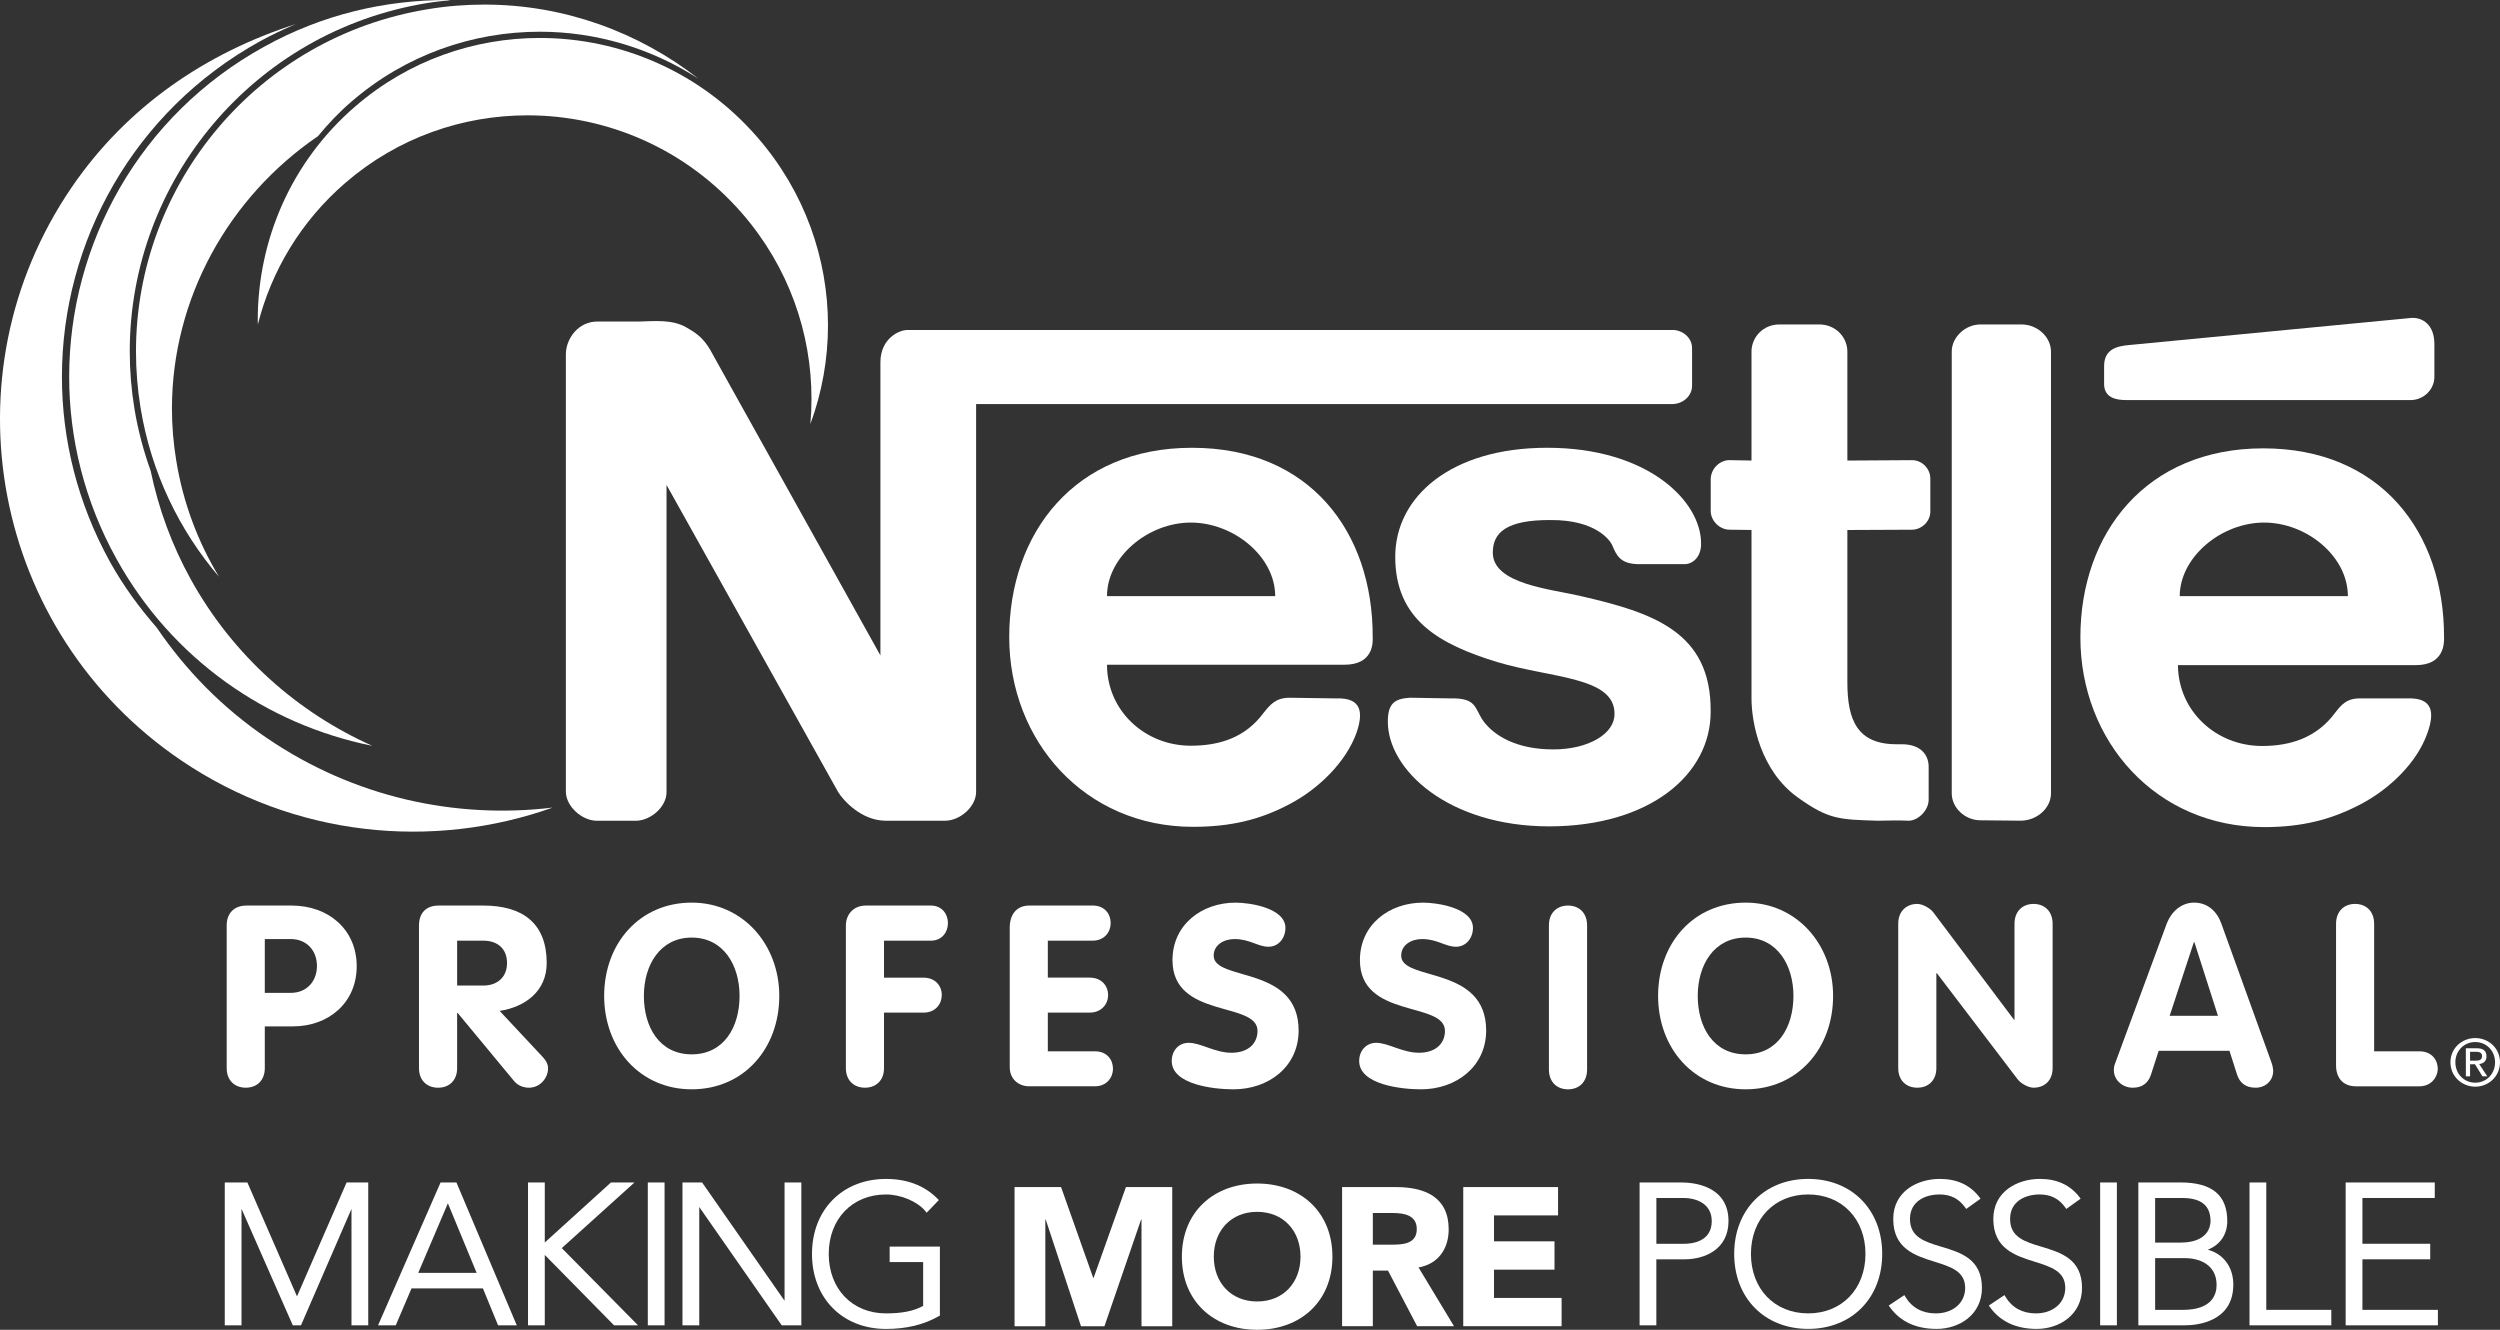<svg width="188" height="100" viewBox="0 0 188 100" fill="none" xmlns="http://www.w3.org/2000/svg">
<rect x="0" y="0" width="188" height="100" fill="#333333" stroke="none"/>
<g clip-path="url(#clip0_2_208)">
<path fill-rule="evenodd" clip-rule="evenodd" d="M66.552 61.717H71.12C72.231 61.687 73.403 60.642 73.403 59.554V30.387H125.733C126.559 30.387 127.259 29.778 127.244 28.974V26.203C127.26 25.365 126.47 24.785 125.733 24.815H68.291C67.624 24.785 66.207 25.462 66.207 27.238V49.289L53.842 27.091C53.241 25.995 52.969 25.365 51.622 24.626C50.574 24.002 49.16 24.151 48.068 24.18H44.966C43.511 24.151 42.575 25.436 42.553 26.612V59.557C42.575 60.643 43.74 61.688 44.839 61.72H47.855C48.97 61.69 50.139 60.644 50.123 59.557V36.467L63.025 59.555C63.406 60.185 64.758 61.687 66.552 61.717Z" fill="white"/>
<path fill-rule="evenodd" clip-rule="evenodd" d="M126.743 42.423H123.147C121.869 42.385 121.568 41.797 121.244 41.01C121.109 40.681 120.052 39.088 116.622 39.107C113.249 39.087 112.258 40.071 112.258 41.558C112.258 43.94 116.664 44.297 118.887 44.828C124.338 46.082 128.675 47.526 128.642 53.475C128.675 58.255 124.051 62.137 116.497 62.143C108.911 62.137 104.365 57.889 104.365 54.271C104.365 52.897 104.869 52.54 106.031 52.469L109.03 52.519C111.081 52.469 110.854 53.235 111.556 54.235C112.386 55.35 114.078 56.356 116.802 56.356C119.499 56.356 121.438 55.15 121.41 53.683C121.438 50.885 116.647 51.007 112.596 49.788C108.23 48.453 104.922 46.609 104.922 41.867C104.922 37.359 109.11 33.667 116.352 33.673C123.918 33.667 127.933 37.689 127.921 40.877C127.934 41.838 127.348 42.385 126.743 42.423Z" fill="white"/>
<path fill-rule="evenodd" clip-rule="evenodd" d="M138.922 26.444V34.634L143.794 34.604C144.503 34.604 145.161 35.209 145.161 35.998V38.471C145.161 39.216 144.503 39.826 143.794 39.834L138.922 39.856V51.307C138.922 54.154 139.665 55.988 142.67 55.968H143.019C144.503 55.968 145.058 56.838 145.035 57.711V60.102C145.059 60.892 144.289 61.688 143.56 61.719C142.836 61.689 142.151 61.689 141.223 61.719C138.298 61.629 137.515 61.629 135.2 59.974C132.386 57.962 131.713 54.342 131.713 52.522V39.855L130.044 39.832C129.353 39.826 128.679 39.215 128.646 38.47V35.997C128.679 35.209 129.353 34.603 130.044 34.603L131.713 34.633V26.442C131.713 25.344 132.607 24.385 133.832 24.399H136.783C138.024 24.386 138.922 25.344 138.922 26.444Z" fill="white"/>
<path fill-rule="evenodd" clip-rule="evenodd" d="M154.234 59.667V26.441C154.234 25.344 153.212 24.386 151.989 24.399H148.929C147.798 24.399 146.771 25.344 146.771 26.441V59.666C146.771 60.73 147.754 61.686 148.929 61.686L151.989 61.716C153.236 61.688 154.234 60.73 154.234 59.667Z" fill="white"/>
<path fill-rule="evenodd" clip-rule="evenodd" d="M95.008 53.625C95.505 53.009 95.914 52.471 96.98 52.471L100.494 52.521C102.432 52.45 102.518 53.625 102.012 55.099C101.221 57.315 99.144 59.345 96.937 60.491C94.736 61.65 92.539 62.177 89.709 62.177C81.602 62.177 75.894 55.749 75.894 47.905C75.894 40.071 80.826 33.665 89.638 33.674C98.483 33.665 103.25 39.994 103.227 47.905C103.251 48.362 103.251 49.987 101.111 49.987H83.247C83.247 53.447 86.093 56.078 89.55 56.078C91.745 56.079 93.665 55.441 95.008 53.625ZM83.247 44.829H95.894C95.894 41.838 92.755 39.297 89.55 39.297C86.346 39.297 83.243 41.868 83.247 44.829Z" fill="white"/>
<path fill-rule="evenodd" clip-rule="evenodd" d="M160.149 25.943C159.2 26.023 158.262 26.244 158.229 27.477V28.923C158.261 29.927 159.154 30.085 159.89 30.085H181.28C182.264 30.085 183.078 29.281 183.066 28.314V25.9C183.078 24.426 182.18 23.86 181.343 23.907L160.149 25.943Z" fill="white"/>
<path fill-rule="evenodd" clip-rule="evenodd" d="M175.566 53.645C176.056 53.009 176.472 52.49 177.532 52.521H181.047C182.986 52.45 183.079 53.625 182.546 55.114C181.776 57.334 179.7 59.345 177.498 60.491C175.286 61.65 173.089 62.198 170.261 62.198C162.135 62.198 156.445 55.749 156.445 47.926C156.445 40.094 161.384 33.716 170.194 33.716C179.015 33.716 183.806 39.995 183.793 47.926C183.806 48.364 183.806 50.018 181.671 50.018H163.781C163.805 53.477 166.647 56.098 170.111 56.098C172.294 56.098 174.224 55.441 175.566 53.645ZM163.915 44.829H176.56C176.56 41.839 173.466 39.297 170.261 39.297C167.057 39.297 163.929 41.868 163.915 44.829Z" fill="white"/>
<path fill-rule="evenodd" clip-rule="evenodd" d="M184.644 79.883C184.644 79.017 185.299 78.361 186.141 78.361C186.975 78.361 187.629 79.018 187.629 79.883C187.629 80.761 186.975 81.418 186.141 81.418C185.299 81.418 184.644 80.761 184.644 79.883ZM186.141 81.718C187.143 81.718 188 80.941 188 79.883C188 78.828 187.143 78.062 186.141 78.062C185.132 78.062 184.273 78.829 184.273 79.883C184.273 80.941 185.132 81.718 186.141 81.718ZM185.749 80.034H186.12L186.678 80.941H187.044L186.436 80.016C186.754 79.976 186.983 79.812 186.983 79.438C186.983 79.018 186.742 78.829 186.241 78.829H185.432V80.942H185.749V80.034ZM185.749 79.763V79.094H186.188C186.414 79.094 186.65 79.145 186.65 79.414C186.65 79.734 186.411 79.763 186.136 79.763H185.749Z" fill="white"/>
<path fill-rule="evenodd" clip-rule="evenodd" d="M17.046 69.592C17.046 68.696 17.588 68.098 18.539 68.098H21.925C24.736 68.098 26.824 69.929 26.824 72.658C26.824 75.449 24.66 77.183 22.044 77.183H19.913V80.321C19.913 81.259 19.306 81.795 18.483 81.795C17.662 81.795 17.047 81.259 17.047 80.321V69.592H17.046ZM19.913 74.663H21.866C23.075 74.663 23.835 73.785 23.835 72.64C23.835 71.494 23.075 70.617 21.866 70.617H19.913V74.663Z" fill="white"/>
<path fill-rule="evenodd" clip-rule="evenodd" d="M31.509 69.592C31.509 68.675 32.026 68.098 32.983 68.098H36.348C39.295 68.098 41.112 69.42 41.112 72.421C41.112 74.514 39.525 75.719 37.573 76.02L40.825 79.498C41.093 79.784 41.213 80.065 41.213 80.333C41.213 81.078 40.607 81.796 39.773 81.796C39.425 81.796 38.971 81.669 38.664 81.301L34.42 76.178H34.376V80.322C34.376 81.26 33.768 81.796 32.944 81.796C32.123 81.796 31.507 81.26 31.507 80.322V69.592H31.509ZM34.377 74.114H36.348C37.399 74.114 38.129 73.48 38.129 72.421C38.129 71.327 37.399 70.738 36.348 70.738H34.377V74.114Z" fill="white"/>
<path fill-rule="evenodd" clip-rule="evenodd" d="M45.433 74.893C45.433 70.925 48.115 67.877 52.014 67.877C55.865 67.877 58.602 71.025 58.602 74.893C58.602 78.837 55.943 81.916 52.014 81.916C48.133 81.916 45.433 78.837 45.433 74.893ZM55.615 74.893C55.615 72.591 54.412 70.506 52.013 70.506C49.626 70.506 48.419 72.591 48.419 74.893C48.419 77.225 49.585 79.287 52.013 79.287C54.448 79.287 55.615 77.225 55.615 74.893Z" fill="white"/>
<path fill-rule="evenodd" clip-rule="evenodd" d="M63.61 69.592C63.61 68.814 64.146 68.098 65.104 68.098H70C70.842 68.098 71.285 68.744 71.285 69.42C71.285 70.072 70.859 70.738 70 70.738H66.478V73.52H69.443C70.368 73.52 70.823 74.175 70.823 74.813C70.823 75.481 70.368 76.149 69.443 76.149H66.478V80.321C66.478 81.259 65.864 81.795 65.047 81.795C64.222 81.795 63.61 81.259 63.61 80.321V69.592Z" fill="white"/>
<path fill-rule="evenodd" clip-rule="evenodd" d="M75.932 69.759C75.932 68.813 76.407 68.096 77.42 68.096H82.169C83.084 68.096 83.523 68.742 83.523 69.418C83.523 70.07 83.065 70.737 82.169 70.737H78.796V73.518H81.939C82.873 73.518 83.331 74.174 83.331 74.829C83.331 75.479 82.854 76.149 81.939 76.149H78.796V79.059H82.338C83.26 79.059 83.696 79.705 83.696 80.373C83.696 81.013 83.237 81.689 82.338 81.689H77.4C76.559 81.689 75.932 81.114 75.932 80.252V69.759Z" fill="white"/>
<path fill-rule="evenodd" clip-rule="evenodd" d="M96.664 69.781C96.664 70.525 96.166 71.195 95.387 71.195C94.595 71.195 93.983 70.617 92.838 70.617C92.017 70.617 91.268 71.067 91.268 71.864C91.271 73.827 97.656 72.564 97.656 77.494C97.656 80.213 95.406 81.917 92.755 81.917C91.289 81.917 88.114 81.57 88.114 79.785C88.114 79.04 88.605 78.42 89.395 78.42C90.296 78.42 91.364 79.167 92.606 79.167C93.874 79.167 94.565 78.463 94.565 77.523C94.565 75.271 88.171 76.638 88.171 72.201C88.171 69.532 90.374 67.879 92.915 67.879C93.983 67.878 96.664 68.277 96.664 69.781Z" fill="white"/>
<path fill-rule="evenodd" clip-rule="evenodd" d="M110.766 69.781C110.766 70.525 110.266 71.195 109.486 71.195C108.696 71.195 108.087 70.617 106.94 70.617C106.117 70.617 105.369 71.067 105.369 71.864C105.369 73.827 111.759 72.564 111.759 77.494C111.759 80.213 109.499 81.917 106.858 81.917C105.389 81.917 102.21 81.57 102.21 79.785C102.21 79.04 102.716 78.42 103.491 78.42C104.394 78.42 105.464 79.167 106.707 79.167C107.97 79.167 108.661 78.463 108.661 77.523C108.661 75.271 102.266 76.638 102.266 72.201C102.266 69.532 104.465 67.879 107.012 67.879C108.087 67.878 110.766 68.277 110.766 69.781Z" fill="white"/>
<path fill-rule="evenodd" clip-rule="evenodd" d="M124.689 74.893C124.689 70.925 127.363 67.877 131.27 67.877C135.114 67.877 137.849 71.025 137.849 74.893C137.849 78.837 135.189 81.916 131.27 81.916C127.385 81.916 124.689 78.837 124.689 74.893ZM134.867 74.893C134.867 72.591 133.656 70.506 131.271 70.506C128.874 70.506 127.67 72.591 127.67 74.893C127.671 77.225 128.838 79.287 131.271 79.287C133.702 79.287 134.864 77.225 134.867 74.893Z" fill="white"/>
<path fill-rule="evenodd" clip-rule="evenodd" d="M142.747 69.472C142.747 68.521 143.362 67.975 144.183 67.975C144.549 67.975 145.134 68.277 145.388 68.612L151.454 76.685H151.49V69.472C151.49 68.521 152.102 67.975 152.921 67.975C153.745 67.975 154.357 68.521 154.357 69.472V80.321C154.357 81.259 153.744 81.795 152.921 81.795C152.563 81.795 151.989 81.509 151.723 81.159L145.653 73.186H145.614V80.321C145.614 81.259 145 81.795 144.183 81.795C143.361 81.795 142.747 81.259 142.747 80.321V69.472Z" fill="white"/>
<path fill-rule="evenodd" clip-rule="evenodd" d="M162.942 69.448C163.273 68.583 164.016 67.877 164.996 67.877C166.011 67.877 166.716 68.533 167.042 69.448L170.791 79.833C170.909 80.134 170.942 80.402 170.942 80.543C170.942 81.29 170.336 81.796 169.626 81.796C168.817 81.796 168.42 81.38 168.227 80.814L167.655 79.018H162.334L161.76 80.793C161.57 81.38 161.167 81.796 160.381 81.796C159.621 81.796 158.96 81.23 158.96 80.462C158.96 80.164 159.067 79.936 159.106 79.834L162.942 69.448ZM163.159 76.386H166.79L165.016 70.847H164.98L163.159 76.386Z" fill="white"/>
<path fill-rule="evenodd" clip-rule="evenodd" d="M175.671 69.472C175.671 68.521 176.281 67.975 177.102 67.975C177.927 67.975 178.535 68.521 178.535 69.472V79.059H181.944C182.918 79.059 183.343 79.784 183.32 80.423C183.282 81.064 182.787 81.69 181.944 81.69H177.159C176.219 81.69 175.671 81.08 175.671 80.118V69.472Z" fill="white"/>
<path fill-rule="evenodd" clip-rule="evenodd" d="M116.479 69.592C116.479 68.635 117.093 68.098 117.914 68.098C118.735 68.098 119.349 68.635 119.349 69.592V80.423C119.349 81.381 118.734 81.917 117.914 81.917C117.093 81.917 116.479 81.381 116.479 80.423V69.592Z" fill="white"/>
<path fill-rule="evenodd" clip-rule="evenodd" d="M20.095 55.519C16.711 53.228 13.948 50.378 11.787 47.198C10.474 45.693 9.274 44.059 8.268 42.246C5.821 37.818 4.657 33.039 4.657 28.334C4.657 18.187 10.046 8.345 19.579 3.089C20.451 2.614 21.337 2.194 22.228 1.816C15.553 3.96 9.583 7.955 5.398 14.075C-4.272 28.225 -0.597 47.526 13.598 57.164C22.129 62.954 32.529 63.942 41.561 60.73C34.272 61.609 26.641 59.973 20.095 55.519Z" fill="white"/>
<path fill-rule="evenodd" clip-rule="evenodd" d="M14.361 43.593C12.905 40.963 11.913 38.211 11.334 35.422C10.799 33.924 10.382 32.38 10.113 30.756C9.873 29.29 9.757 27.856 9.757 26.422C9.757 13.636 19.031 2.374 32.092 0.234C32.691 0.133 33.288 0.074 33.886 0.016C33.811 0.016 33.736 0 33.661 0C28.956 0 24.261 1.078 19.885 3.502C10.499 8.664 5.202 18.349 5.202 28.332C5.202 32.956 6.342 37.663 8.753 42.017C12.95 49.6 20.111 54.502 28.002 56.087C22.411 53.594 17.553 49.342 14.361 43.593Z" fill="white"/>
<path fill-rule="evenodd" clip-rule="evenodd" d="M62.264 24.469C62.264 19.476 60.528 14.444 56.977 10.348C52.688 5.396 46.651 2.855 40.598 2.855C35.668 2.855 30.728 4.537 26.724 7.996C21.865 12.182 19.383 18.102 19.383 24.059C19.383 24.18 19.385 24.289 19.39 24.397C20.407 20.383 22.615 16.646 25.978 13.744C29.928 10.337 34.801 8.673 39.669 8.673C45.633 8.673 51.581 11.175 55.815 16.056C59.318 20.091 61.024 25.057 61.024 29.979C61.024 30.619 60.997 31.257 60.942 31.883C61.817 29.511 62.264 26.998 62.264 24.469Z" fill="white"/>
<path fill-rule="evenodd" clip-rule="evenodd" d="M40.599 2.385C44.765 2.385 48.909 3.59 52.519 5.914C48.02 2.407 42.402 0.345 36.432 0.345C35.029 0.345 33.6 0.454 32.173 0.694C19.336 2.794 10.226 13.865 10.226 26.422C10.226 27.828 10.338 29.253 10.573 30.688C11.377 35.56 13.485 39.887 16.475 43.381C14.899 40.782 13.782 37.85 13.261 34.682C13.038 33.349 12.93 32.025 12.93 30.716C12.935 22.448 17.181 14.83 23.913 10.239C24.671 9.322 25.488 8.444 26.419 7.65C30.51 4.111 35.558 2.385 40.599 2.385Z" fill="white"/>
<path d="M26.065 88.92L22.334 97.487L18.602 88.92H16.902V99.664H18.162V90.903L21.981 99.581L22.018 99.664H22.634L26.432 90.91V99.664H27.692V88.92H26.065Z" fill="white"/>
<path d="M34.324 88.922H33.131L28.429 99.665H29.76L30.945 96.888H36.315L37.456 99.665H38.861L34.324 88.922ZM35.844 95.72H31.451L33.681 90.49L35.844 95.72Z" fill="white"/>
<path d="M42.245 93.857L47.712 88.922H45.943L40.967 93.436V88.922H39.707V99.665H40.967V94.369L46.176 99.665H47.98L42.245 93.857Z" fill="white"/>
<path d="M49.975 88.922H48.715V99.665H49.975V88.922Z" fill="white"/>
<path d="M58.999 88.922V97.819L52.798 88.922H51.322V99.665H52.584V90.767L58.785 99.665H60.261V88.922H58.999Z" fill="white"/>
<path d="M66.902 93.74V94.909H69.421V98.203C68.735 98.587 67.845 98.767 66.628 98.767C64.093 98.767 62.321 96.927 62.321 94.295C62.321 91.663 64.093 89.824 66.628 89.824C67.743 89.824 68.985 90.349 69.586 91.074L69.687 91.196L70.601 90.243L70.505 90.146C69.529 89.157 68.224 88.656 66.627 88.656C63.35 88.656 61.062 90.975 61.062 94.296C61.062 97.617 63.35 99.936 66.627 99.936C68.168 99.936 69.472 99.62 70.608 98.971L70.68 98.931V93.742H66.902V93.74Z" fill="white"/>
<path d="M76.294 89.269H79.793L82.21 96.097H82.239L84.669 89.269H88.152V99.733H85.841V91.708H85.811L83.054 99.733H81.291L78.638 91.708H78.609V99.733H76.295V89.269H76.294Z" fill="white"/>
<path d="M94.537 89.001C97.811 89.001 100.198 91.144 100.198 94.501C100.198 97.857 97.812 100 94.537 100C91.263 100 88.877 97.857 88.877 94.501C88.876 91.144 91.263 89.001 94.537 89.001ZM94.537 97.871C96.509 97.871 97.798 96.451 97.798 94.501C97.798 92.551 96.508 91.13 94.537 91.13C92.567 91.13 91.277 92.55 91.277 94.5C91.277 96.45 92.567 97.871 94.537 97.871Z" fill="white"/>
<path d="M100.925 89.269H104.984C107.133 89.269 108.941 90.007 108.941 92.446C108.941 93.91 108.157 95.048 106.675 95.313L109.342 99.732H106.57L104.377 95.549H103.237V99.732H100.925V89.269ZM103.237 93.599H104.6C105.444 93.599 106.542 93.571 106.542 92.431C106.542 91.383 105.592 91.219 104.748 91.219H103.237V93.599Z" fill="white"/>
<path d="M110.037 89.269H117.166V91.398H112.349V93.348H116.898V95.477H112.349V97.603H117.432V99.732H110.036L110.037 89.269Z" fill="white"/>
<path d="M126.461 88.922H123.298V99.665H124.557V94.7H126.684C128.206 94.7 129.983 93.948 129.983 91.826C129.983 89.13 127.287 88.922 126.461 88.922ZM128.723 91.826C128.723 93.366 127.267 93.533 126.641 93.533H124.559V90.09H126.583C127.617 90.088 128.723 90.544 128.723 91.826Z" fill="white"/>
<path d="M135.976 88.654C132.701 88.654 130.411 90.972 130.411 94.293C130.411 97.615 132.7 99.933 135.976 99.933C139.253 99.933 141.542 97.615 141.542 94.293C141.542 90.972 139.253 88.654 135.976 88.654ZM135.976 98.766C133.442 98.766 131.671 96.925 131.671 94.293C131.671 91.662 133.442 89.823 135.976 89.823C138.51 89.823 140.283 91.662 140.283 94.293C140.283 96.925 138.51 98.766 135.976 98.766Z" fill="white"/>
<path d="M146.01 93.76C144.735 93.377 143.631 93.044 143.631 91.664C143.631 90.305 144.825 89.823 145.848 89.823C146.685 89.823 147.298 90.134 147.779 90.798L147.859 90.913L148.937 90.14L148.849 90.025C148.153 89.114 147.154 88.654 145.877 88.654C144.188 88.654 142.372 89.595 142.372 91.664C142.372 93.907 144.023 94.426 145.484 94.882C146.715 95.269 147.78 95.604 147.78 96.851C147.78 97.977 146.87 98.767 145.565 98.767C144.557 98.767 143.769 98.335 143.284 97.518L143.209 97.391L142.032 98.176L142.116 98.294C142.895 99.383 144.081 99.934 145.639 99.934C147.329 99.934 149.042 98.876 149.042 96.853C149.041 94.67 147.431 94.187 146.01 93.76Z" fill="white"/>
<path d="M153.539 93.76C152.262 93.377 151.159 93.044 151.159 91.664C151.159 90.305 152.352 89.823 153.375 89.823C154.213 89.823 154.828 90.134 155.305 90.798L155.387 90.913L156.463 90.14L156.377 90.025C155.681 89.114 154.68 88.654 153.404 88.654C151.714 88.654 149.898 89.595 149.898 91.664C149.898 93.907 151.552 94.426 153.011 94.882C154.241 95.269 155.308 95.604 155.308 96.851C155.308 97.977 154.396 98.767 153.092 98.767C152.086 98.767 151.297 98.335 150.814 97.519L150.738 97.391L149.559 98.175L149.644 98.294C150.422 99.383 151.609 99.934 153.167 99.934C154.857 99.934 156.568 98.876 156.568 96.853C156.568 94.67 154.96 94.187 153.539 93.76Z" fill="white"/>
<path d="M159.19 88.922H157.93V99.665H159.19V88.922Z" fill="white"/>
<path d="M166.026 93.979C166.952 93.613 167.491 92.837 167.491 91.824C167.491 89.869 166.338 88.92 163.969 88.92H160.804V99.664H164.295C165.152 99.664 167.945 99.442 167.945 96.599C167.947 95.284 167.196 94.287 166.026 93.979ZM163.954 93.443H162.066V90.088H164.089C165.53 90.088 166.231 90.656 166.231 91.824C166.23 92.204 166.065 93.443 163.954 93.443ZM162.066 94.613H164.312C165.46 94.613 166.688 95.142 166.688 96.63C166.688 97.329 166.36 98.501 164.162 98.501H162.066V94.613Z" fill="white"/>
<path d="M170.424 98.501V88.922H169.164V99.665H175.314V98.501H170.424Z" fill="white"/>
<path d="M177.654 98.501V94.7H182.752V93.531H177.654V90.088H183.094V88.922H176.394V99.665H183.33V98.501H177.654Z" fill="white"/>
</g>
<defs>
<clipPath id="clip0_2_208">
<rect width="188" height="100" fill="white"/>
</clipPath>
</defs>
</svg>
